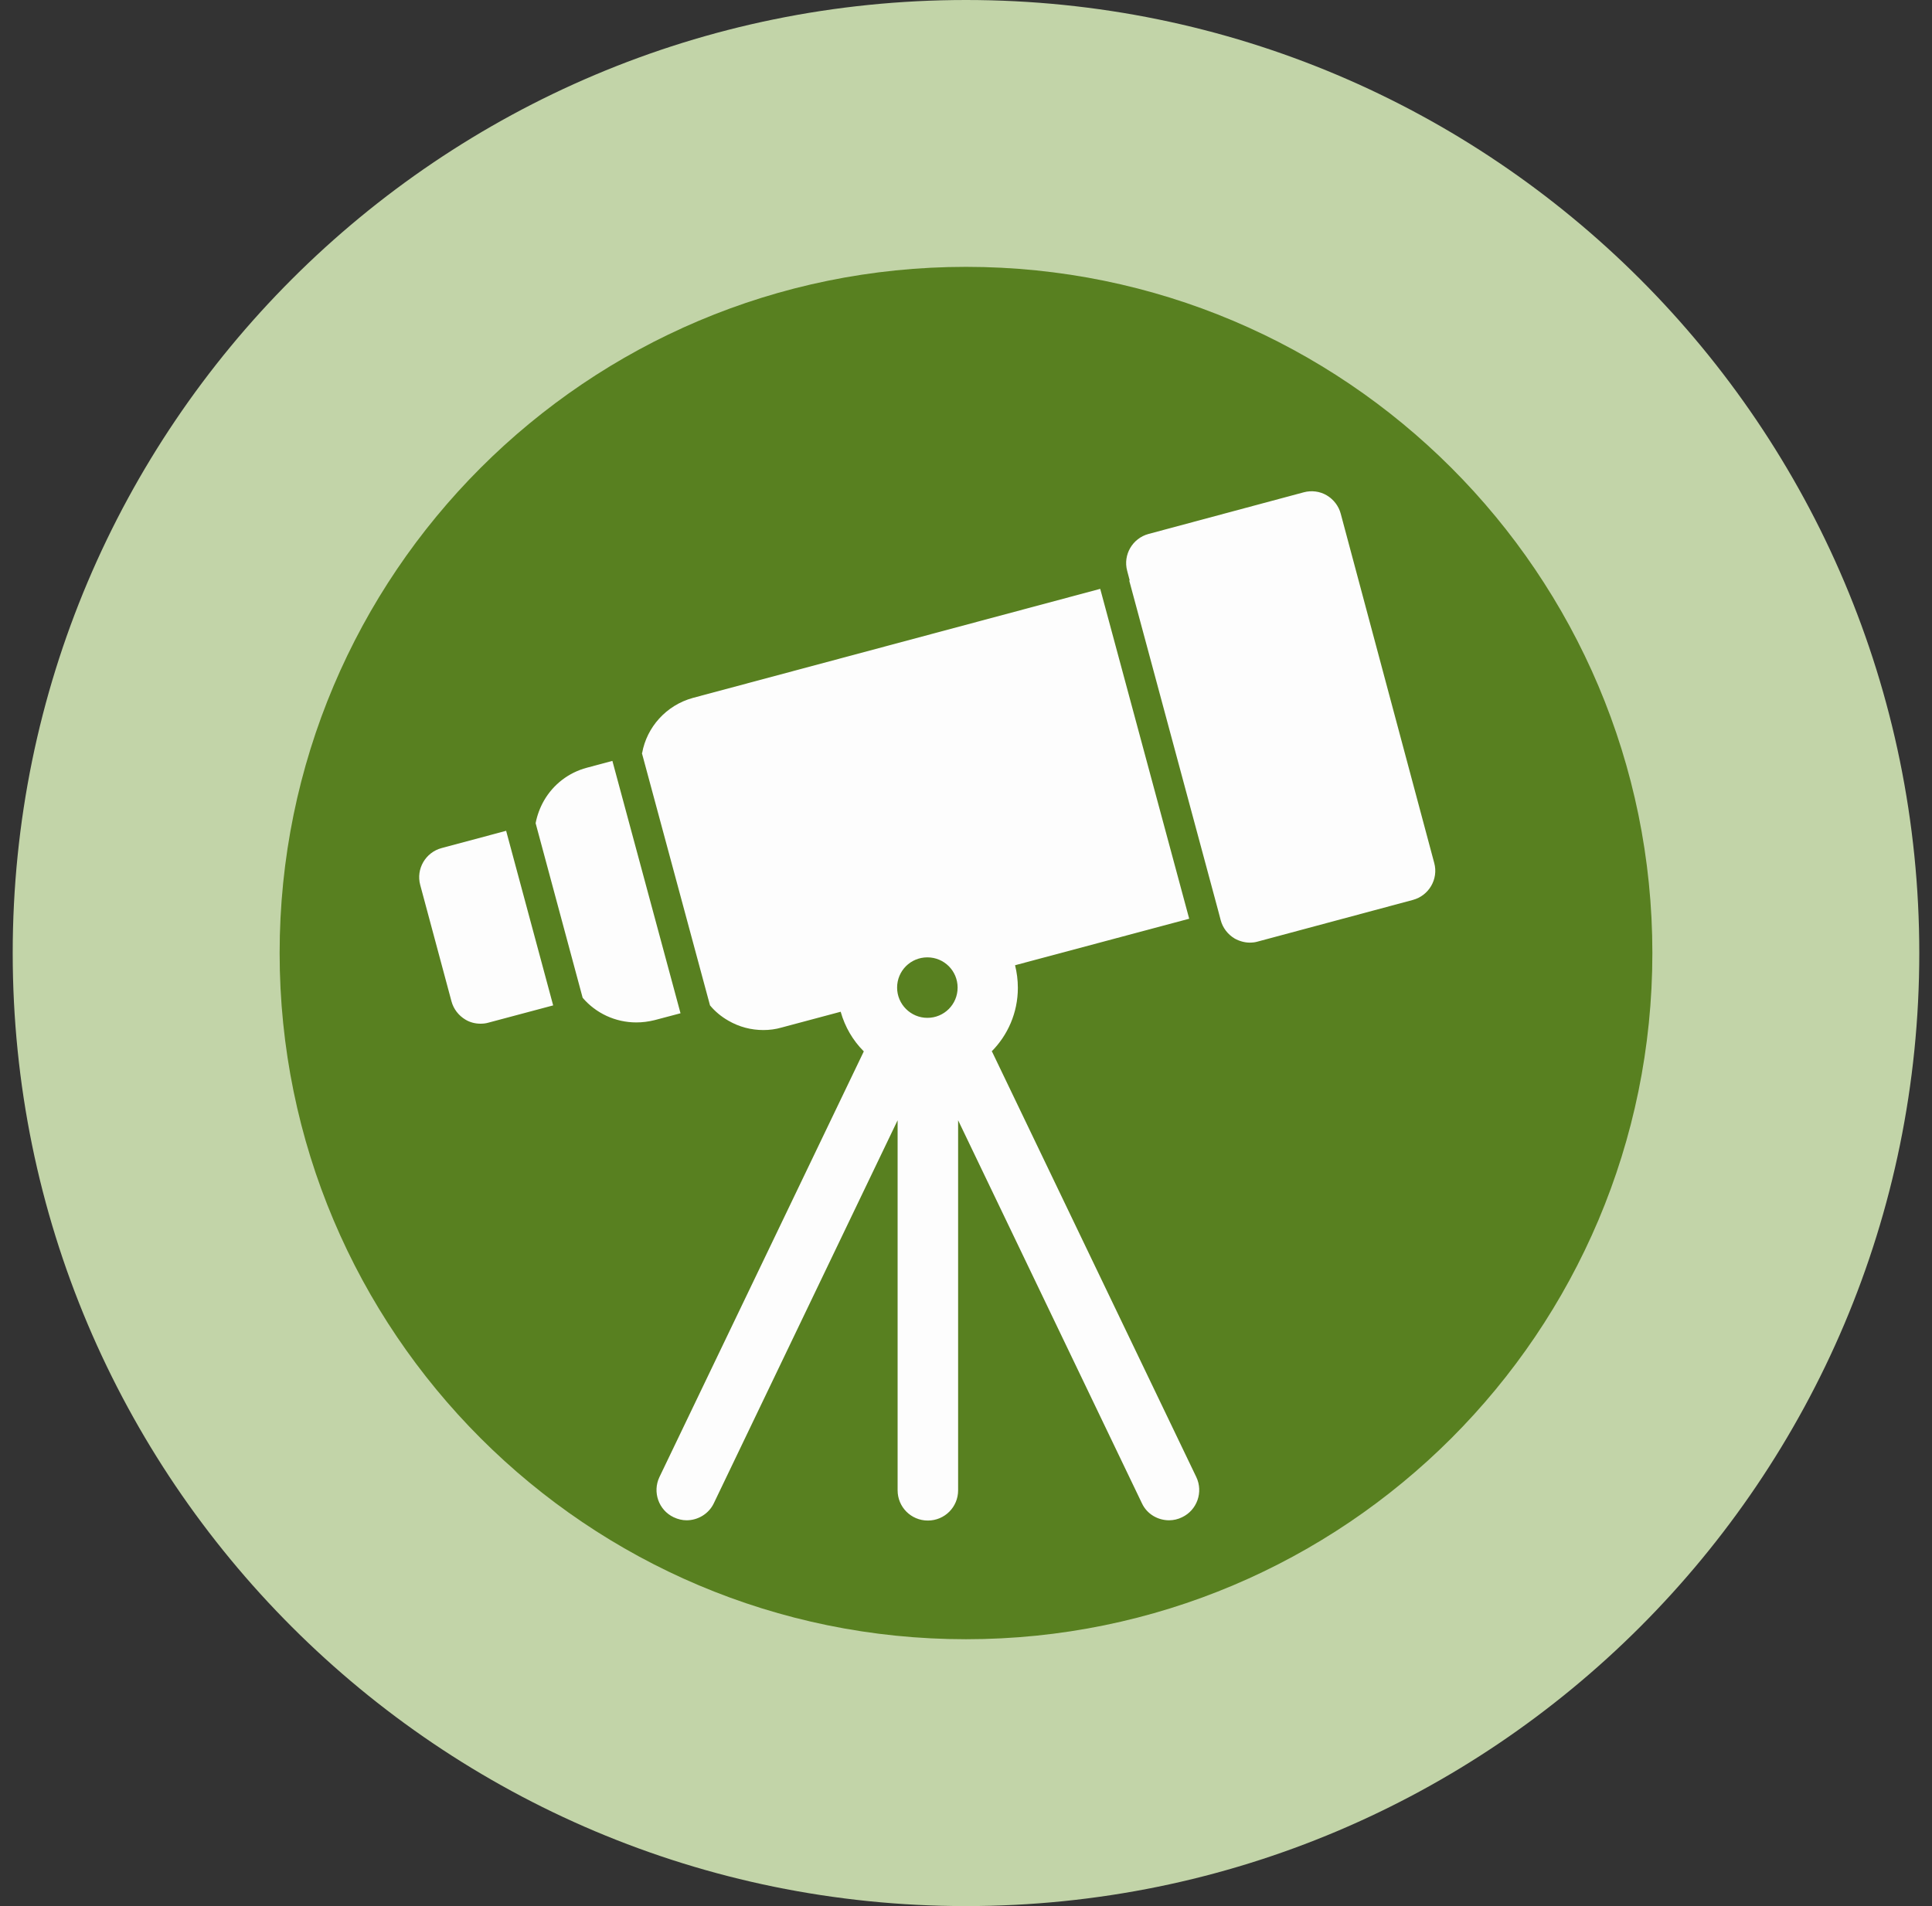 <svg width="76" height="75" viewBox="0 0 76 75" fill="none" xmlns="http://www.w3.org/2000/svg">
<rect x="0" y="0" width="76" height="75" fill="#333333" stroke="none"/>
<g clip-path="url(#clip0_152_16383)">
<path d="M38 75C58.711 75 75.5 58.211 75.5 37.5C75.5 16.789 58.711 0 38 0C17.289 0 0.5 16.789 0.5 37.5C0.5 58.211 17.289 75 38 75Z" fill="#C2D4A8"/>
<path d="M38 64.5C52.912 64.5 65 52.412 65 37.5C65 22.588 52.912 10.5 38 10.5C23.088 10.5 11 22.588 11 37.5C11 52.412 23.088 64.5 38 64.5Z" fill="#588020"/>
<path d="M56.42 33.96L52.74 20.21C52.66 19.91 52.46 19.65 52.19 19.49C51.92 19.33 51.59 19.29 51.29 19.37L45.18 21.01C44.55 21.18 44.17 21.83 44.34 22.46L44.44 22.84H44.42L47.92 35.83L48.02 36.21C48.1 36.51 48.3 36.77 48.57 36.93C48.75 37.03 48.96 37.09 49.16 37.09C49.26 37.09 49.37 37.08 49.47 37.05L55.58 35.41C56.21 35.24 56.59 34.59 56.42 33.96ZM39 41.38C39.64 40.74 40.04 39.85 40.04 38.87C40.04 38.56 40 38.26 39.93 37.98L46.78 36.15L43.28 23.17L27.26 27.46C26.2 27.75 25.44 28.62 25.26 29.63H25.25L27.93 39.56C28.13 39.8 28.37 40 28.65 40.16C29.08 40.41 29.55 40.53 30.03 40.53C30.27 40.53 30.51 40.5 30.75 40.43L33.07 39.81C33.24 40.41 33.55 40.94 33.98 41.37L25.94 58.12C25.66 58.71 25.91 59.42 26.5 59.7C26.67 59.78 26.84 59.82 27.01 59.82C27.45 59.82 27.88 59.57 28.08 59.15L35.31 44.08V58.64C35.31 59.3 35.84 59.83 36.5 59.83C37.16 59.83 37.69 59.3 37.69 58.64V44.08L44.92 59.15C45.12 59.58 45.55 59.82 45.99 59.82C46.16 59.82 46.34 59.78 46.5 59.7C47.09 59.42 47.34 58.71 47.06 58.12L39.02 41.37L39 41.38ZM36.48 40.05C35.83 40.05 35.29 39.52 35.29 38.86C35.29 38.2 35.82 37.67 36.48 37.67C37.14 37.67 37.67 38.2 37.67 38.86C37.67 39.52 37.14 40.05 36.48 40.05ZM24.09 29.94L23.08 30.21C22.37 30.4 21.77 30.86 21.4 31.5C21.24 31.78 21.13 32.08 21.07 32.39L22.92 39.26C23.44 39.87 24.21 40.23 25.03 40.23C25.27 40.23 25.51 40.2 25.75 40.14L26.77 39.87L24.09 29.94ZM17.37 33.37C16.74 33.54 16.36 34.19 16.53 34.82L17.76 39.4C17.84 39.7 18.04 39.96 18.31 40.12C18.49 40.23 18.7 40.28 18.9 40.28C19 40.28 19.11 40.27 19.21 40.24L21.76 39.56L19.91 32.69L17.37 33.37Z" fill="#FDFDFD"/>
</g>
<defs>
<clipPath id="clip0_152_16383">
<rect width="75" height="75" fill="white" transform="translate(0.5)"/>
</clipPath>
</defs>
</svg>
